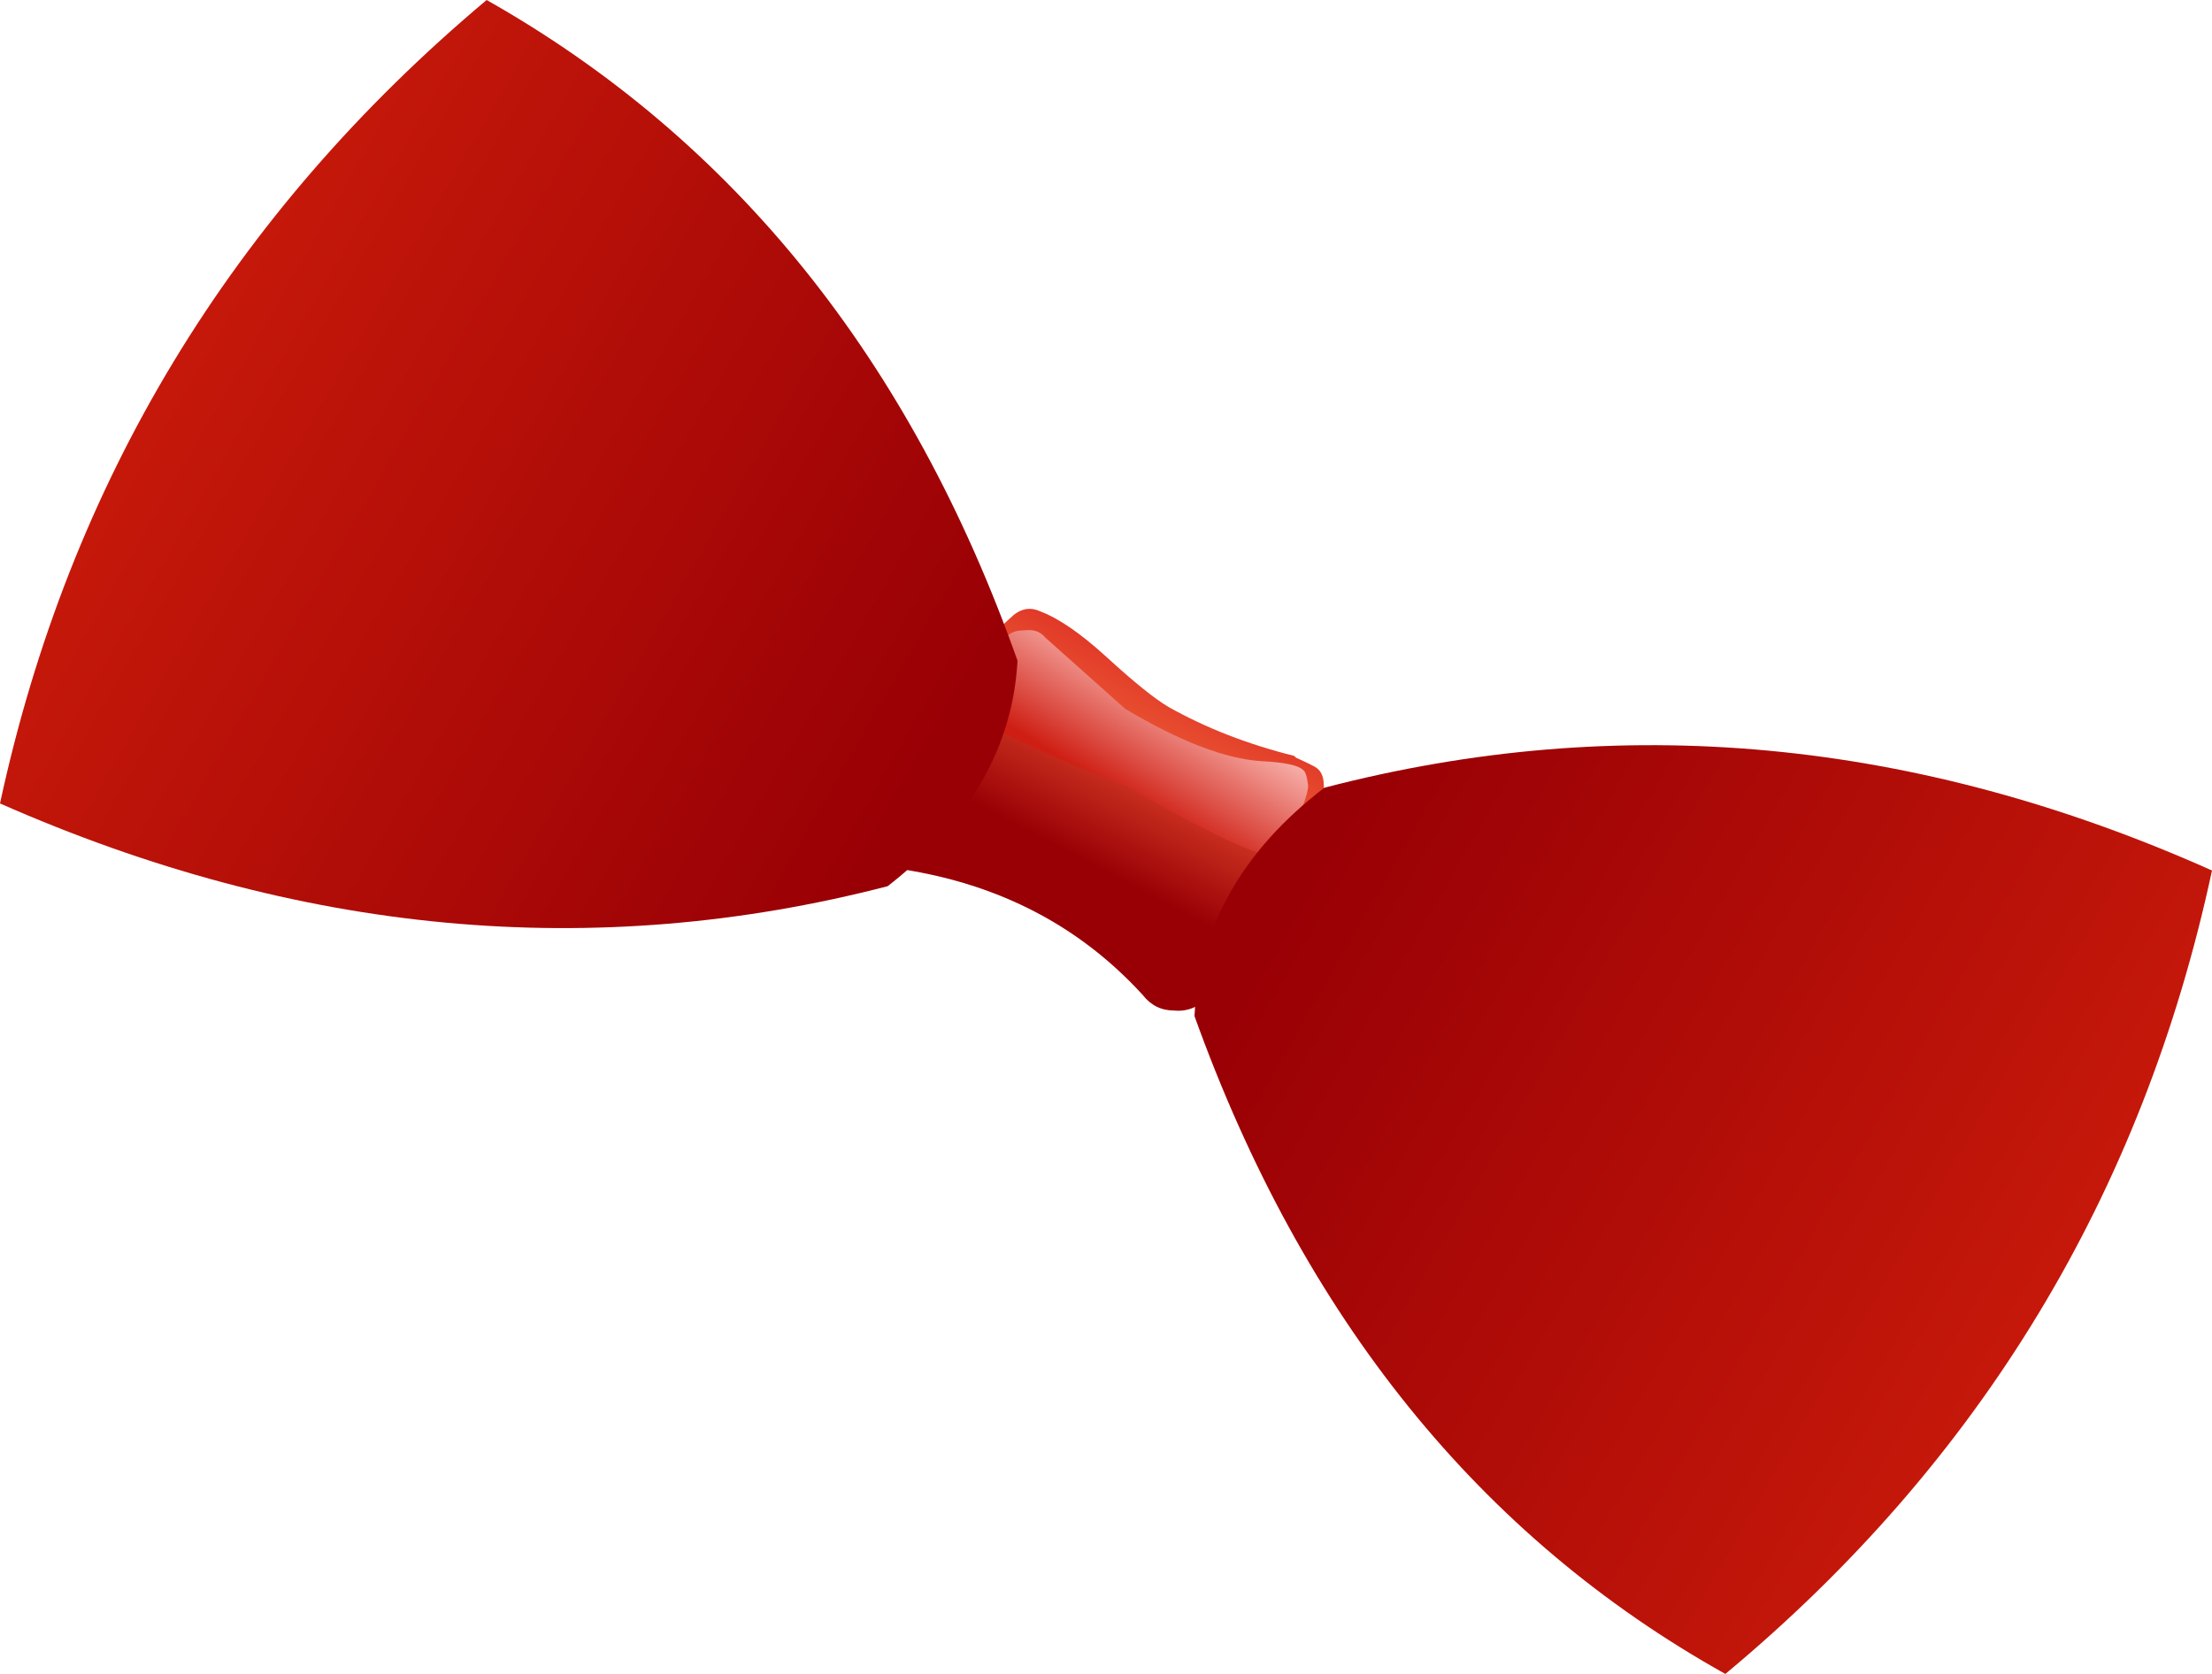 <?xml version="1.0" encoding="iso-8859-1"?>
<!-- Generator: Adobe Illustrator 18.1.1, SVG Export Plug-In . SVG Version: 6.00 Build 0)  -->
<svg version="1.1" xmlns="http://www.w3.org/2000/svg" xmlns:xlink="http://www.w3.org/1999/xlink" x="0px" y="0px"
	 viewBox="0 0 77.5 58.65" style="enable-background:new 0 0 77.5 58.65;" xml:space="preserve">
<g id="Layer_14">
	<g transform="matrix( 1, 0, 0, 1, 845.7,164.6) ">
		<g transform="matrix( 1.221, 0, 0, 1.222, -549.9,-309.25) ">
			<g>
				<g id="asdffaaaarrrrwSymbol_5_0_Layer0_0_MEMBER_0_FILL">
					
						<linearGradient id="SVGID_1_" gradientUnits="userSpaceOnUse" x1="-416.73" y1="48.066" x2="-409.705" y2="61.416" gradientTransform="matrix(1.221 0 0 -1.222 297.794 202.106)">
						<stop  offset="0.012" style="stop-color:#990005"/>
						<stop  offset="0.243" style="stop-color:#E84F30"/>
						<stop  offset="0.533" style="stop-color:#CF0014"/>
						<stop  offset="0.757" style="stop-color:#FFC784"/>
						<stop  offset="0.992" style="stop-color:#CF0014"/>
					</linearGradient>
					<path style="fill:url(#SVGID_1_);" d="M-212.424,135.895c-0.3-0.133-0.583-0.067-0.85,0.2c-0.533,0.467-0.933,1.033-1.2,1.7
						c-0.2,0.467-0.383,1.183-0.55,2.15l-0.05,0.1c-0.433,1.1-0.9,1.933-1.4,2.5c-0.3,0.367-0.267,0.617,0.1,0.75
						c2.8,0.433,5.1,1.633,6.9,3.6c0.233,0.3,0.533,0.45,0.9,0.45c0.3,0.033,0.583-0.05,0.85-0.25c0.833-0.567,1.7-1.717,2.6-3.45
						c0.6-1.167,0.883-2.083,0.85-2.75c0-0.233-0.067-0.4-0.2-0.5c-0.033-0.033-0.233-0.133-0.6-0.3l-0.05-0.05
						c-1.333-0.333-2.533-0.8-3.6-1.4c-0.4-0.233-1-0.717-1.8-1.45C-211.257,136.528-211.89,136.095-212.424,135.895z"/>
				</g>
			</g>
		</g>
		<g transform="matrix( 1.221, 0, 0, 1.222, -549.9,-309.25) ">
			<g>
				<g id="asdffaaaarrrrwSymbol_5_0_Layer0_0_MEMBER_1_FILL">
					
						<linearGradient id="SVGID_2_" gradientUnits="userSpaceOnUse" x1="-416.017" y1="49.89" x2="-414.267" y2="52.74" gradientTransform="matrix(1.221 0 0 -1.222 297.794 202.106)">
						<stop  offset="0.008" style="stop-color:#CF1F14"/>
						<stop  offset="1" style="stop-color:#FFCCC7"/>
					</linearGradient>
					<path style="fill:url(#SVGID_2_);" d="M-212.274,136.645c-0.133-0.167-0.333-0.233-0.6-0.2c-0.267,0-0.45,0.083-0.55,0.25
						c-0.133,0.167-0.3,0.467-0.5,0.9c-0.2,0.5-0.3,0.883-0.3,1.15c0,0.267,0.717,0.7,2.15,1.3c0.7,0.3,1.4,0.583,2.1,0.85
						c2.733,1.567,4.2,2.217,4.4,1.95c0.167-0.2,0.35-0.533,0.55-1c0.2-0.467,0.3-0.783,0.3-0.95
						c-0.033-0.267-0.083-0.417-0.15-0.45c-0.133-0.133-0.533-0.217-1.2-0.25c-1.033-0.067-2.333-0.567-3.9-1.5L-212.274,136.645z"
						/>
				</g>
			</g>
		</g>
		<g transform="matrix( 1, 0, 0, 1, -845.7,-164.6) ">
			<g>
				<g id="asdffaaaarrrrwSymbol_5_0_Layer0_0_MEMBER_2_FILL">
					
						<linearGradient id="SVGID_3_" gradientUnits="userSpaceOnUse" x1="45.664" y1="26.9" x2="76.539" y2="9.05" gradientTransform="matrix(1 0 0 -1 0 58.001)">
						<stop  offset="0" style="stop-color:#990005"/>
						<stop  offset="1" style="stop-color:#CE1D0B"/>
					</linearGradient>
					<path style="fill:url(#SVGID_3_);" d="M60.45,58.65c8.933-7.433,14.617-16.817,17.05-28.15c-10.367-4.633-20.733-5.6-31.1-2.9
						c-2.867,2.2-4.383,4.867-4.55,8C45.65,46.167,51.85,53.85,60.45,58.65z"/>
					
						<linearGradient id="SVGID_4_" gradientUnits="userSpaceOnUse" x1="31.879" y1="30.426" x2="1.004" y2="48.276" gradientTransform="matrix(1 0 0 -1 0 58.001)">
						<stop  offset="0" style="stop-color:#990005"/>
						<stop  offset="1" style="stop-color:#CE1D0B"/>
					</linearGradient>
					<path style="fill:url(#SVGID_4_);" d="M31.1,31.05c2.867-2.233,4.383-4.867,4.55-7.9C31.917,12.617,25.717,4.9,17.05,0
						C8.117,7.5,2.433,16.883,0,28.15C10.433,32.75,20.8,33.717,31.1,31.05z"/>
				</g>
			</g>
		</g>
	</g>
</g>
<g id="Layer_1">
</g>
</svg>
